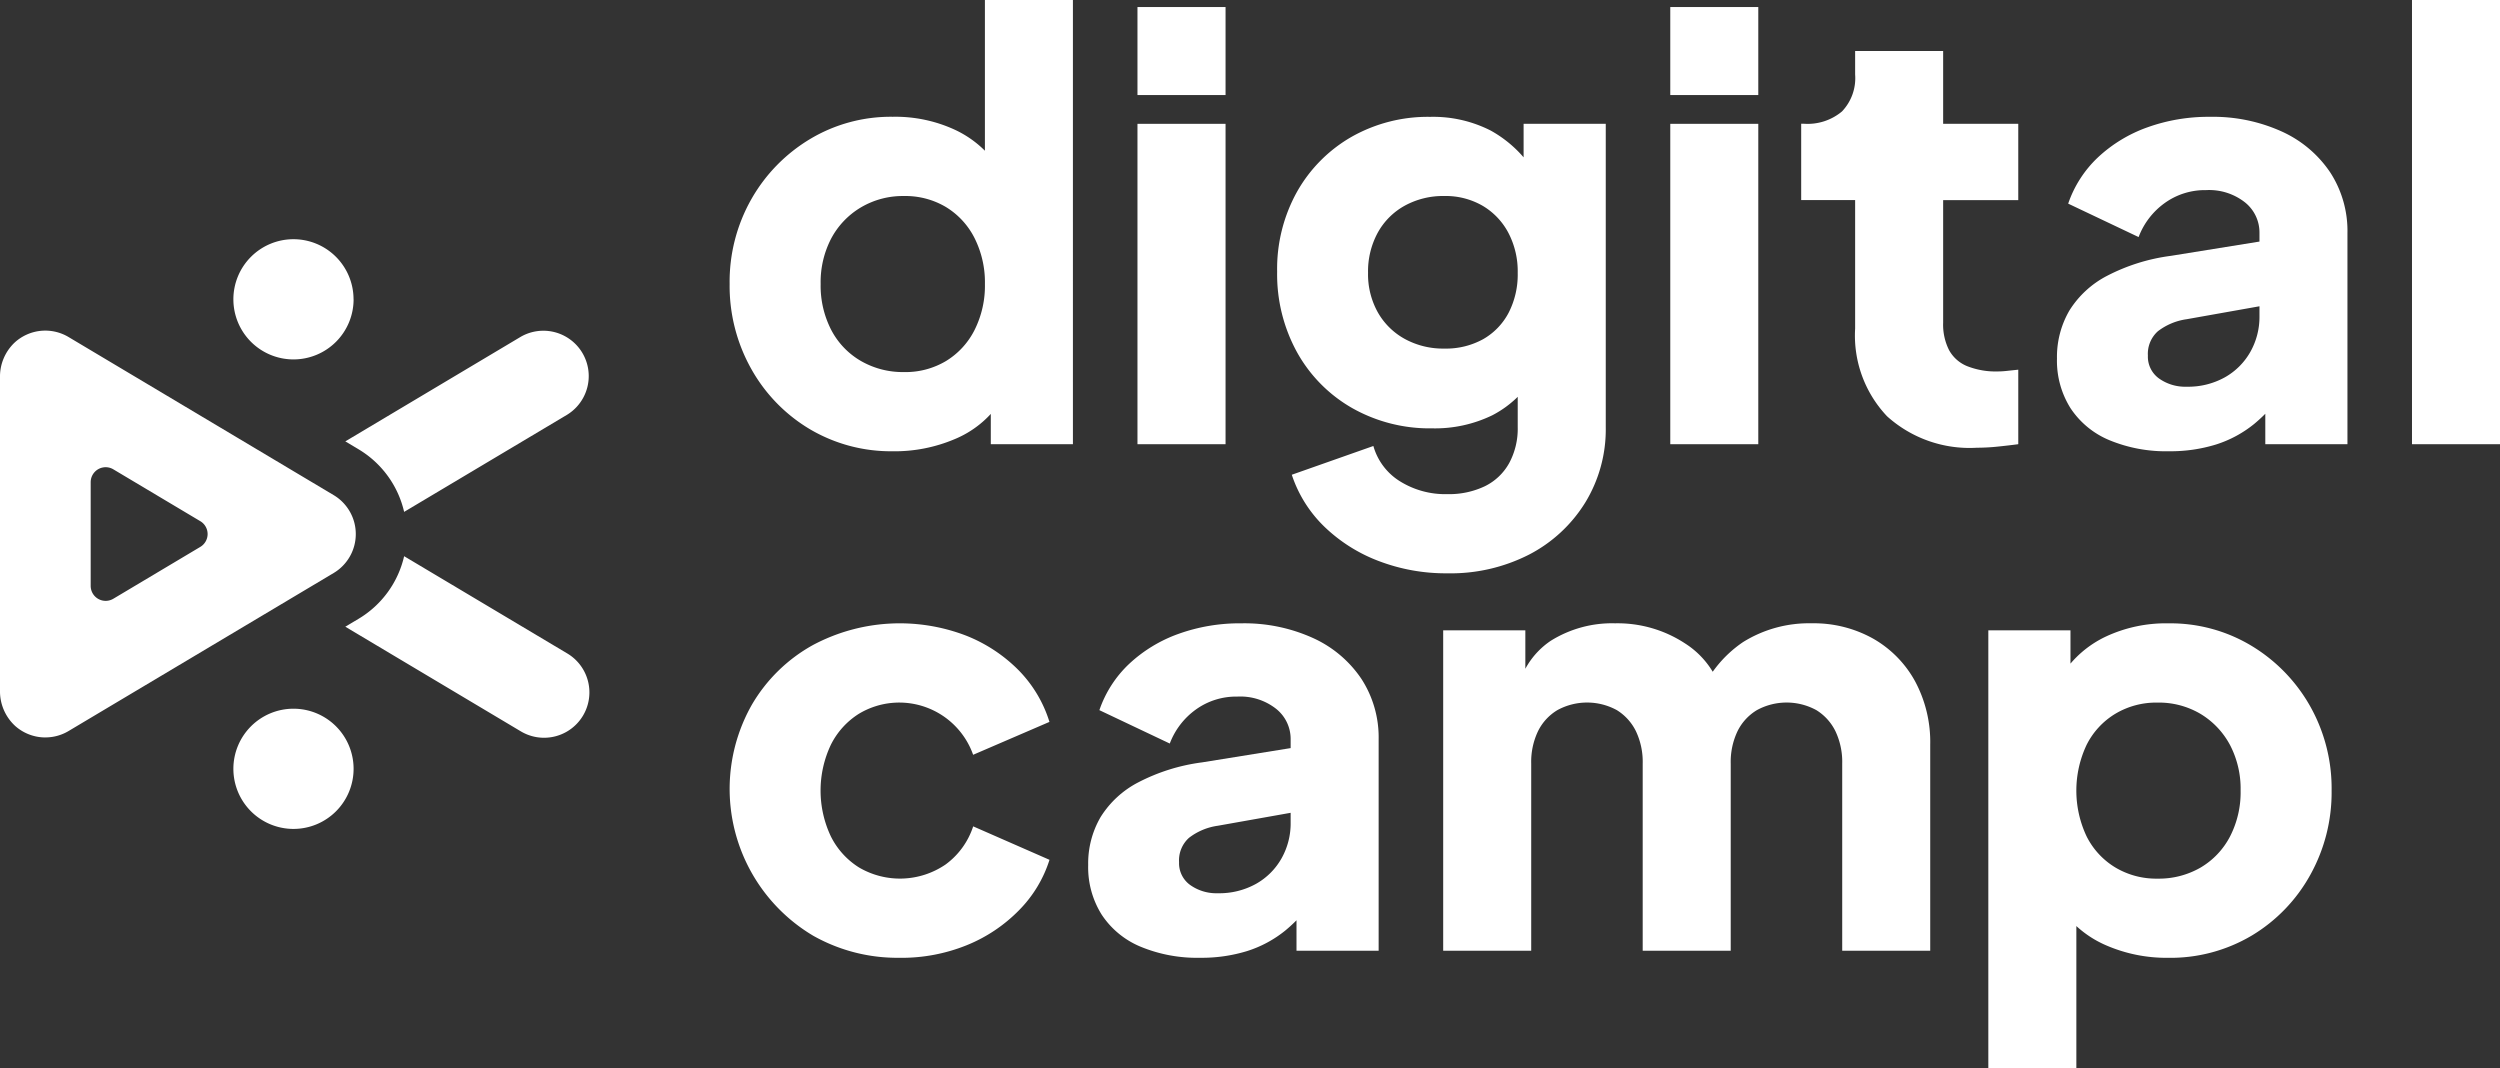 <?xml version="1.0" encoding="UTF-8"?> <svg xmlns="http://www.w3.org/2000/svg" xmlns:xlink="http://www.w3.org/1999/xlink" id="Group_996" data-name="Group 996" width="190" height="81.176" viewBox="0 0 190 81.176"><rect x="0" y="0" width="190" height="81.176" fill="#333333" stroke="none"/><defs><clipPath id="clip-path"><rect id="Rectangle_877" data-name="Rectangle 877" width="190" height="81.176" fill="none"></rect></clipPath></defs><g id="Group_995" data-name="Group 995" transform="translate(0 0)" clip-path="url(#clip-path)"><path id="Path_523" data-name="Path 523" d="M48.819,34.295A12.106,12.106,0,0,1,42.44,32.6,12.3,12.3,0,0,1,38,28.006a12.879,12.879,0,0,1-1.627-6.421,12.711,12.711,0,0,1,1.649-6.444,12.53,12.53,0,0,1,4.461-4.572,11.932,11.932,0,0,1,6.287-1.694,10.774,10.774,0,0,1,4.75,1A8.022,8.022,0,0,1,56.8,12.71l-1.026,1.339V0h6.689V33.76H56.222V29.3l.624,1.383a7.734,7.734,0,0,1-3.389,2.7,11.682,11.682,0,0,1-4.637.915m.8-6.02a6.013,6.013,0,0,0,3.211-.848,5.828,5.828,0,0,0,2.163-2.363,7.5,7.5,0,0,0,.781-3.479,7.5,7.5,0,0,0-.781-3.479,5.828,5.828,0,0,0-2.163-2.363,6.013,6.013,0,0,0-3.211-.848,6.249,6.249,0,0,0-3.278.869,6.051,6.051,0,0,0-2.252,2.364,7.19,7.19,0,0,0-.8,3.456,7.325,7.325,0,0,0,.8,3.479,5.839,5.839,0,0,0,2.252,2.363,6.365,6.365,0,0,0,3.278.848" transform="translate(19.079 0)" fill="#fff"></path><path id="Path_524" data-name="Path 524" d="M56.706.351H63.4V7.04H56.706Zm0,8.876H63.4V33.576H56.706Z" transform="translate(29.742 0.184)" fill="#fff"></path><path id="Path_525" data-name="Path 525" d="M76.6,40.518a14.287,14.287,0,0,1-5.217-.936,12.127,12.127,0,0,1-4.125-2.608,9.73,9.73,0,0,1-2.476-3.947l6.2-2.186a4.634,4.634,0,0,0,2.008,2.675A6.5,6.5,0,0,0,76.6,34.5a6.318,6.318,0,0,0,2.854-.6,4.235,4.235,0,0,0,1.851-1.761,5.5,5.5,0,0,0,.648-2.721V23.838l1.293,1.605A8,8,0,0,1,80.036,28.5a9.964,9.964,0,0,1-4.593,1,11.943,11.943,0,0,1-6.066-1.538,11.038,11.038,0,0,1-4.192-4.237A12.292,12.292,0,0,1,63.669,17.6a12.048,12.048,0,0,1,1.515-6.087,11.073,11.073,0,0,1,4.148-4.171,11.763,11.763,0,0,1,5.976-1.515A9.617,9.617,0,0,1,79.9,6.869a9.122,9.122,0,0,1,3.345,3.189L82.4,11.664V6.357h6.244V29.413a10.666,10.666,0,0,1-1.561,5.731,10.906,10.906,0,0,1-4.259,3.947A13.11,13.11,0,0,1,76.6,40.518m-.223-17.08a5.835,5.835,0,0,0,2.944-.713,4.966,4.966,0,0,0,1.939-2.006,6.351,6.351,0,0,0,.692-3.034,6.305,6.305,0,0,0-.715-3.054,5.211,5.211,0,0,0-1.962-2.052,5.6,5.6,0,0,0-2.9-.736,6.059,6.059,0,0,0-3.011.736,5.225,5.225,0,0,0-2.05,2.052,6.147,6.147,0,0,0-.736,3.054,5.928,5.928,0,0,0,.736,2.988,5.258,5.258,0,0,0,2.05,2.029,6.059,6.059,0,0,0,3.011.736" transform="translate(33.394 3.054)" fill="#fff"></path><path id="Path_526" data-name="Path 526" d="M83.268.351h6.689V7.04H83.268Zm0,8.876h6.689V33.576H83.268Z" transform="translate(43.673 0.184)" fill="#fff"></path><path id="Path_527" data-name="Path 527" d="M103.171,32.692a9.362,9.362,0,0,1-6.846-2.386,8.916,8.916,0,0,1-2.43-6.668V13.872h-4.1v-5.8h.223a4.066,4.066,0,0,0,2.877-.936,3.663,3.663,0,0,0,1-2.81V2.544h6.689V8.075h5.709v5.8h-5.709v9.321a4.3,4.3,0,0,0,.447,2.073,2.738,2.738,0,0,0,1.383,1.227,5.9,5.9,0,0,0,2.319.4,6.751,6.751,0,0,0,.713-.044q.4-.043.848-.09v5.663q-.67.089-1.517.178a15.4,15.4,0,0,1-1.605.09" transform="translate(47.095 1.334)" fill="#fff"></path><path id="Path_528" data-name="Path 528" d="M111.063,31.241a11.206,11.206,0,0,1-4.549-.848,6.54,6.54,0,0,1-2.942-2.43,6.77,6.77,0,0,1-1.026-3.769,7.009,7.009,0,0,1,.936-3.634,7.36,7.36,0,0,1,2.877-2.654,14.6,14.6,0,0,1,4.839-1.515l7.447-1.2v4.906L112.4,21.207a4.644,4.644,0,0,0-2.186.915,2.3,2.3,0,0,0-.758,1.851,2.038,2.038,0,0,0,.848,1.739,3.432,3.432,0,0,0,2.1.624,5.74,5.74,0,0,0,2.9-.713,5.078,5.078,0,0,0,1.941-1.939,5.41,5.41,0,0,0,.691-2.7V14.652a2.932,2.932,0,0,0-1.093-2.319,4.4,4.4,0,0,0-2.965-.938,5.232,5.232,0,0,0-3.143.982,5.63,5.63,0,0,0-1.985,2.586l-5.352-2.541A8.694,8.694,0,0,1,105.667,8.9a10.822,10.822,0,0,1,3.747-2.275,13.737,13.737,0,0,1,4.772-.8,12.629,12.629,0,0,1,5.441,1.114,8.8,8.8,0,0,1,3.679,3.1,8.164,8.164,0,0,1,1.316,4.616V30.706h-6.243V26.782l1.515-.268a11.815,11.815,0,0,1-2.363,2.654,8.843,8.843,0,0,1-2.9,1.561,11.7,11.7,0,0,1-3.567.512" transform="translate(53.784 3.054)" fill="#fff"></path><rect id="Rectangle_876" data-name="Rectangle 876" width="6.689" height="33.76" transform="translate(183.311)" fill="#fff"></rect><path id="Path_529" data-name="Path 529" d="M49.309,56.493a13,13,0,0,1-6.578-1.672A12.974,12.974,0,0,1,38.07,37.25a12.222,12.222,0,0,1,4.637-4.526,14.034,14.034,0,0,1,11.641-.713,11.616,11.616,0,0,1,3.968,2.608,9.679,9.679,0,0,1,2.364,3.947l-5.8,2.5a5.953,5.953,0,0,0-8.674-3.121,5.871,5.871,0,0,0-2.14,2.363,8.14,8.14,0,0,0,0,6.956,5.866,5.866,0,0,0,2.14,2.364,6.143,6.143,0,0,0,6.578-.223,5.811,5.811,0,0,0,2.1-2.9l5.8,2.543a9.521,9.521,0,0,1-2.32,3.836,11.691,11.691,0,0,1-3.968,2.653,13.193,13.193,0,0,1-5.084.959" transform="translate(19.078 16.298)" fill="#fff"></path><path id="Path_530" data-name="Path 530" d="M62.766,56.493a11.206,11.206,0,0,1-4.549-.848,6.54,6.54,0,0,1-2.942-2.43,6.77,6.77,0,0,1-1.026-3.769,7.009,7.009,0,0,1,.936-3.634,7.36,7.36,0,0,1,2.877-2.654A14.6,14.6,0,0,1,62.9,41.643l7.447-1.2v4.906L64.1,46.459a4.644,4.644,0,0,0-2.186.915,2.3,2.3,0,0,0-.758,1.851,2.038,2.038,0,0,0,.848,1.739,3.432,3.432,0,0,0,2.1.624,5.74,5.74,0,0,0,2.9-.713,5.078,5.078,0,0,0,1.941-1.939,5.411,5.411,0,0,0,.691-2.7V39.9a2.932,2.932,0,0,0-1.093-2.319,4.4,4.4,0,0,0-2.965-.938,5.232,5.232,0,0,0-3.143.982,5.63,5.63,0,0,0-1.985,2.586L55.1,37.674A8.694,8.694,0,0,1,57.37,34.15a10.822,10.822,0,0,1,3.747-2.275,13.737,13.737,0,0,1,4.772-.8,12.629,12.629,0,0,1,5.441,1.114,8.8,8.8,0,0,1,3.679,3.1A8.164,8.164,0,0,1,76.324,39.9V55.958H70.081V52.034l1.515-.268a11.815,11.815,0,0,1-2.363,2.654,8.843,8.843,0,0,1-2.9,1.561,11.7,11.7,0,0,1-3.567.512" transform="translate(28.453 16.298)" fill="#fff"></path><path id="Path_531" data-name="Path 531" d="M71.947,55.958V31.609h6.244v5.93l-.669-.98a6.03,6.03,0,0,1,2.586-4.148,8.782,8.782,0,0,1,4.906-1.337,9.347,9.347,0,0,1,5.33,1.538,6.555,6.555,0,0,1,2.877,4.125l-1.918.178A9.038,9.038,0,0,1,94.737,32.5a9.464,9.464,0,0,1,5.217-1.427,9.224,9.224,0,0,1,4.66,1.159,8.336,8.336,0,0,1,3.189,3.233,9.754,9.754,0,0,1,1.159,4.839V55.958h-6.689V41.732a5.439,5.439,0,0,0-.512-2.453,3.893,3.893,0,0,0-1.45-1.605,4.71,4.71,0,0,0-4.526,0,3.85,3.85,0,0,0-1.471,1.605,5.418,5.418,0,0,0-.514,2.453V55.958H87.11V41.732a5.439,5.439,0,0,0-.512-2.453,3.9,3.9,0,0,0-1.45-1.605,4.71,4.71,0,0,0-4.526,0,3.841,3.841,0,0,0-1.471,1.605,5.419,5.419,0,0,0-.514,2.453V55.958Z" transform="translate(37.735 16.298)" fill="#fff"></path><path id="Path_532" data-name="Path 532" d="M99.124,64.878V31.609h6.243v4.637l-.579-1.339a8.022,8.022,0,0,1,3.278-2.831,10.774,10.774,0,0,1,4.75-1,11.932,11.932,0,0,1,6.287,1.694,12.542,12.542,0,0,1,4.461,4.572,12.726,12.726,0,0,1,1.649,6.444,12.88,12.88,0,0,1-1.628,6.421,12.309,12.309,0,0,1-4.436,4.595,12.106,12.106,0,0,1-6.378,1.694,11.512,11.512,0,0,1-4.615-.915,8.05,8.05,0,0,1-3.412-2.7l1.07-1.383V64.878Zm12.844-14.4a6.339,6.339,0,0,0,3.3-.848,5.9,5.9,0,0,0,2.229-2.363,7.325,7.325,0,0,0,.8-3.479,7.19,7.19,0,0,0-.8-3.456,6.114,6.114,0,0,0-2.229-2.364,6.223,6.223,0,0,0-3.3-.869,6.051,6.051,0,0,0-3.189.848,5.783,5.783,0,0,0-2.185,2.363,8.143,8.143,0,0,0,0,6.958,5.783,5.783,0,0,0,2.185,2.363,6.051,6.051,0,0,0,3.189.848" transform="translate(51.989 16.298)" fill="#fff"></path><path id="Path_533" data-name="Path 533" d="M20.771,16.492A4.568,4.568,0,1,1,16.2,11.925a4.567,4.567,0,0,1,4.567,4.567" transform="translate(6.102 6.255)" fill="#fff"></path><path id="Path_534" data-name="Path 534" d="M20.771,39.9A4.568,4.568,0,1,1,16.2,35.331,4.567,4.567,0,0,1,20.771,39.9" transform="translate(6.102 18.531)" fill="#fff"></path><path id="Path_535" data-name="Path 535" d="M18.221,25.508a7.5,7.5,0,0,1,3.464,4.758l12.4-7.391a3.447,3.447,0,0,0-3.529-5.921L17.215,24.908Z" transform="translate(9.029 8.637)" fill="#fff"></path><path id="Path_536" data-name="Path 536" d="M34.085,35.12l-12.4-7.392a7.49,7.49,0,0,1-3.464,4.759l-1.006.6L30.554,41.04a3.446,3.446,0,1,0,3.531-5.92" transform="translate(9.029 14.543)" fill="#fff"></path><path id="Path_537" data-name="Path 537" d="M3.447,47.4a3.448,3.448,0,0,1-2.285-.866A3.574,3.574,0,0,1,0,43.836v-23.8A3.559,3.559,0,0,1,1.1,17.4a3.446,3.446,0,0,1,4.108-.433L25.358,28.983a3.446,3.446,0,0,1,0,5.92L5.211,46.912a3.434,3.434,0,0,1-1.764.486M6.892,28v7.882a1.138,1.138,0,0,0,1.721.977l6.61-3.941a1.137,1.137,0,0,0,0-1.954l-6.61-3.941A1.138,1.138,0,0,0,6.892,28" transform="translate(0 8.646)" fill="#fff"></path></g></svg> 